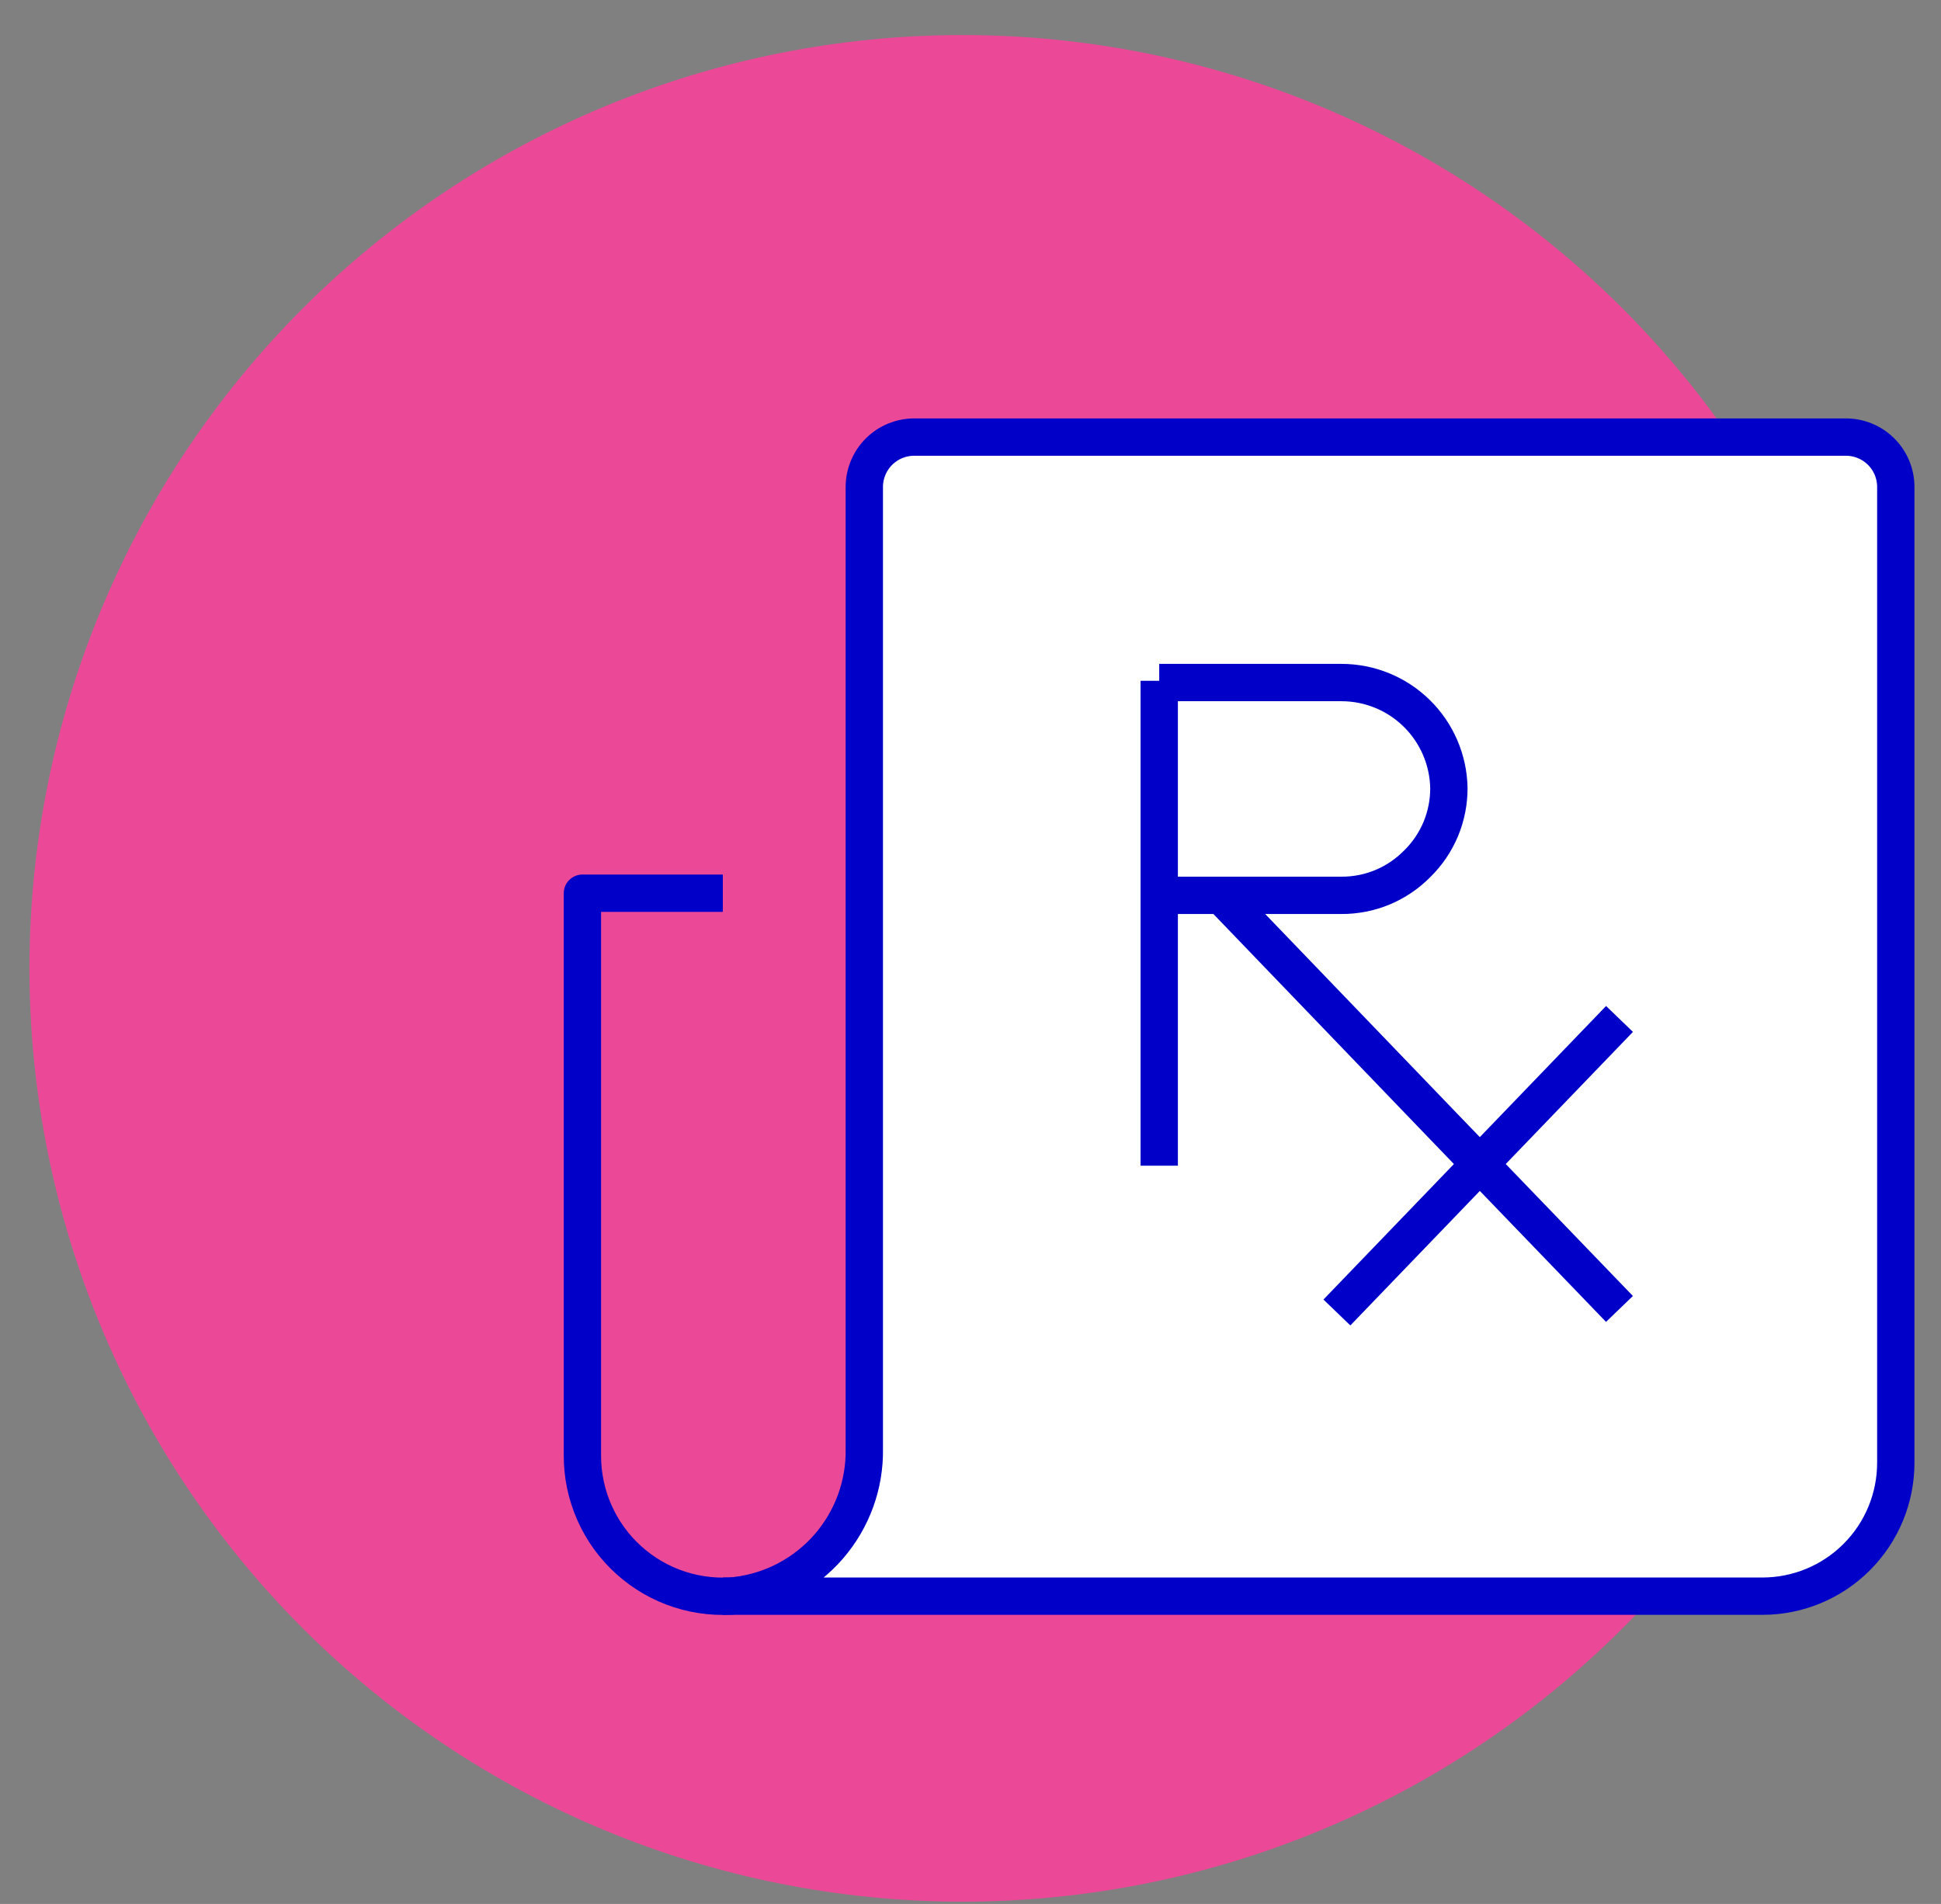 <svg width="52" height="51" viewBox="0 0 52 51" fill="none" xmlns="http://www.w3.org/2000/svg">
<rect x="0" y="0" width="52" height="51" fill="#808080" stroke="none"/>
<path d="M50.789 25.939C50.789 19.309 48.155 12.95 43.467 8.261C38.778 3.573 32.419 0.939 25.789 0.939C19.159 0.939 12.8 3.573 8.111 8.261C3.423 12.95 0.789 19.309 0.789 25.939C0.789 32.569 3.423 38.928 8.111 43.617C12.8 48.305 19.159 50.939 25.789 50.939C32.419 50.939 38.778 48.305 43.467 43.617C48.155 38.928 50.789 32.569 50.789 25.939Z" fill="#EB4998"/>
<path d="M19.741 42.737C20.695 42.619 21.572 42.152 22.202 41.426C22.832 40.7 23.172 39.767 23.155 38.806V13.044C23.155 12.868 23.19 12.693 23.258 12.531C23.326 12.368 23.425 12.22 23.55 12.096C23.675 11.972 23.823 11.874 23.986 11.807C24.15 11.741 24.324 11.707 24.5 11.708H49.444C49.62 11.707 49.795 11.741 49.958 11.807C50.121 11.874 50.27 11.972 50.395 12.096C50.52 12.22 50.619 12.368 50.687 12.531C50.754 12.693 50.789 12.868 50.789 13.044V39.182C50.789 40.13 50.413 41.039 49.742 41.709C49.072 42.38 48.163 42.756 47.215 42.756H19.365" fill="white"/>
<path d="M19.741 42.737C20.695 42.619 21.572 42.152 22.202 41.426C22.832 40.7 23.172 39.767 23.155 38.806V13.044C23.155 12.868 23.19 12.693 23.258 12.531C23.326 12.368 23.425 12.22 23.55 12.096C23.675 11.972 23.823 11.874 23.986 11.807C24.15 11.741 24.324 11.707 24.5 11.708H49.444C49.62 11.707 49.795 11.741 49.958 11.807C50.121 11.874 50.27 11.972 50.395 12.096C50.52 12.22 50.619 12.368 50.687 12.531C50.754 12.693 50.789 12.868 50.789 13.044V39.182C50.789 40.13 50.413 41.039 49.742 41.709C49.072 42.38 48.163 42.756 47.215 42.756H19.365" stroke="#0000C9" stroke-linejoin="round"/>
<path d="M31.056 31.225V24.97V18.236" stroke="#0000C9" stroke-linejoin="round"/>
<path d="M31.056 23.983H35.937C36.316 23.985 36.69 23.911 37.039 23.766C37.388 23.62 37.704 23.406 37.969 23.136C38.239 22.872 38.453 22.555 38.599 22.206C38.744 21.857 38.818 21.483 38.816 21.105C38.801 20.351 38.491 19.633 37.953 19.106C37.415 18.578 36.691 18.283 35.937 18.283H31.056" stroke="#0000C9" stroke-linejoin="round"/>
<path d="M43.386 35.062L38.655 30.153L32.72 23.983" stroke="#0000C9" stroke-linejoin="round"/>
<path d="M43.387 27.294L35.816 35.157" stroke="#0000C9" stroke-linejoin="round"/>
<path d="M19.365 23.926H15.603V38.975C15.6 39.505 15.709 40.03 15.923 40.515C16.137 41 16.45 41.434 16.844 41.789C17.237 42.144 17.701 42.413 18.205 42.576C18.71 42.739 19.243 42.794 19.77 42.737" stroke="#0000C9" stroke-linejoin="round"/>
</svg>
